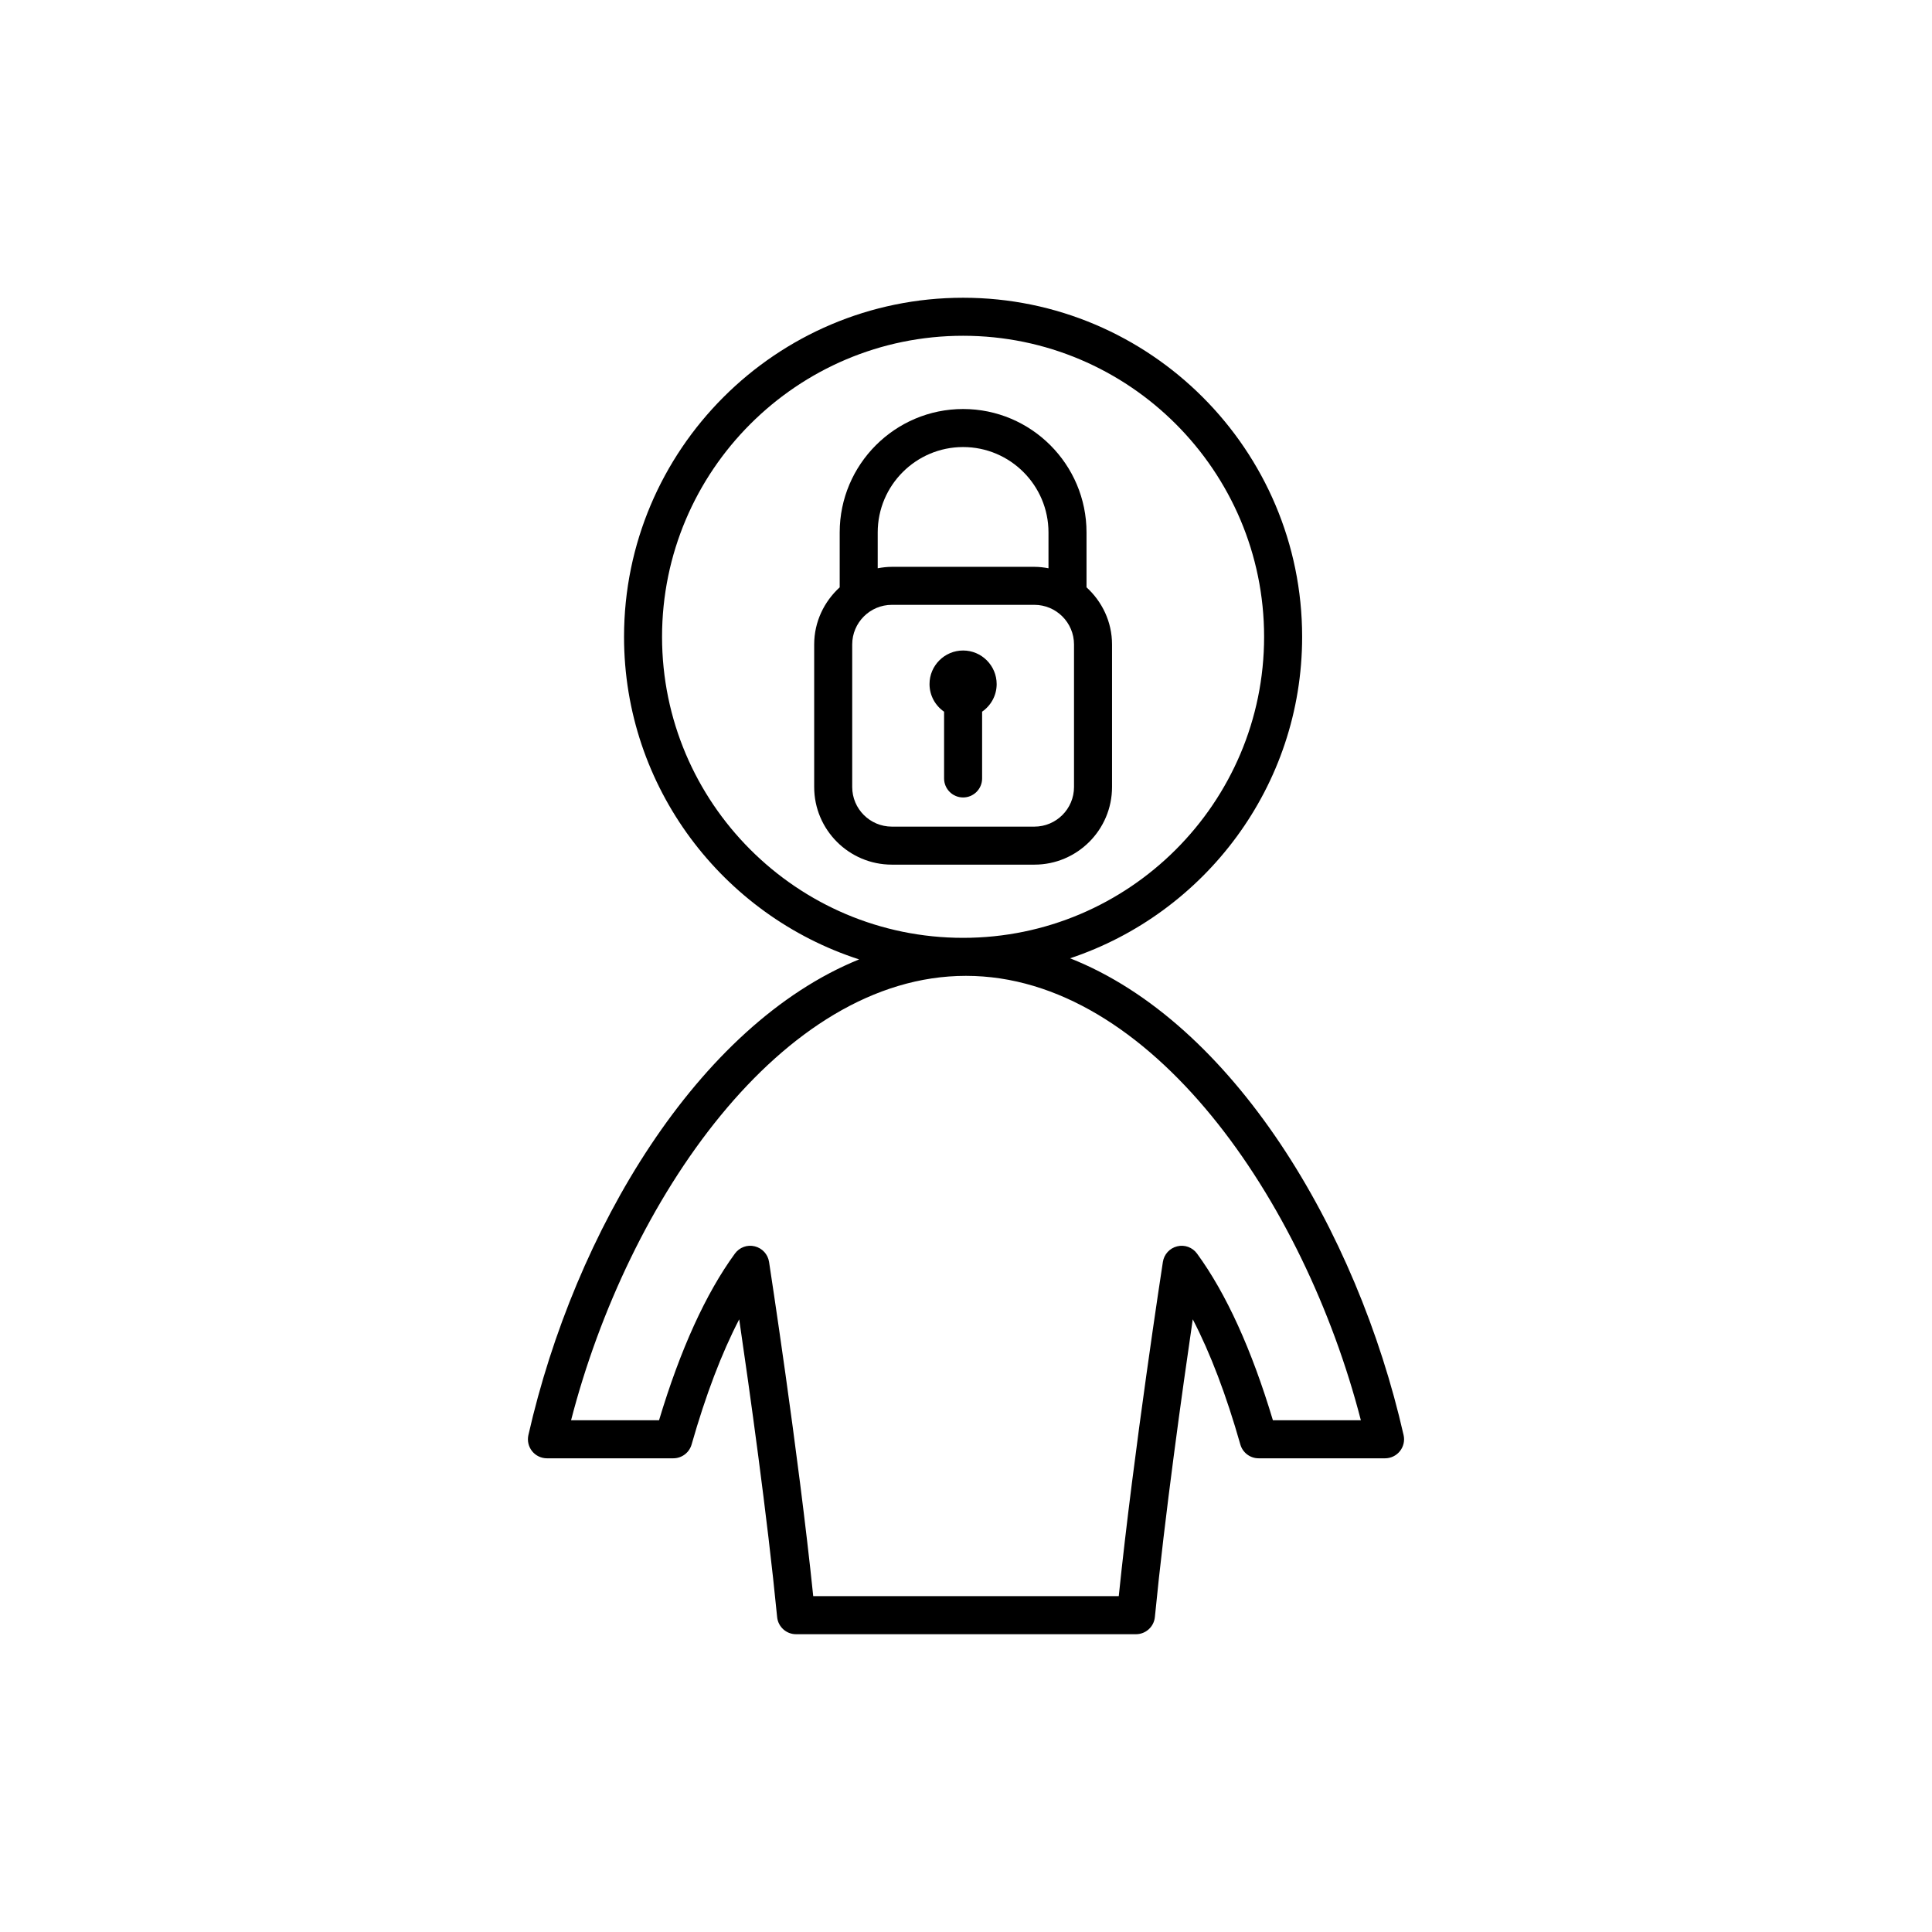 <?xml version="1.0" encoding="UTF-8"?>
<!-- Uploaded to: SVG Repo, www.svgrepo.com, Generator: SVG Repo Mixer Tools -->
<svg fill="#000000" width="800px" height="800px" version="1.1" viewBox="144 144 512 512" xmlns="http://www.w3.org/2000/svg">
 <g>
  <path d="m427.58 397.96c35.68-11.906 61.5-45.566 61.5-85.199 0-49.543-40.305-89.855-89.848-89.855s-89.855 40.305-89.855 89.855c0 39.934 26.203 73.824 62.301 85.488-42.797 17.383-75.375 71.98-87.648 126.06-0.336 1.496 0.02 3.062 0.977 4.262 0.953 1.195 2.402 1.895 3.934 1.895h33.492c2.254 0 4.227-1.492 4.848-3.656 3.727-13.078 7.949-24.18 12.617-33.176 2.707 18.461 7.438 52.129 10.051 78.906 0.25 2.578 2.418 4.543 5.012 4.543h90.082c2.594 0 4.762-1.969 5.012-4.551 2.613-26.777 7.336-60.445 10.039-78.906 4.672 8.996 8.891 20.102 12.609 33.176 0.613 2.168 2.594 3.664 4.848 3.664h33.504c1.531 0 2.984-0.699 3.934-1.895 0.957-1.195 1.32-2.766 0.977-4.262-12.348-54.391-45.227-109.3-88.383-126.35zm-108.13-85.199c0-43.988 35.789-79.777 79.777-79.777 43.984 0 79.773 35.789 79.773 79.777 0.004 43.984-35.789 79.777-79.77 79.777-43.996 0-79.781-35.785-79.781-79.777zm161.88 207.62c-5.621-18.746-12.379-33.594-20.102-44.164-1.203-1.648-3.285-2.43-5.262-1.926-1.984 0.484-3.477 2.109-3.789 4.121-0.082 0.52-7.719 50.035-11.695 88.586h-80.969c-3.981-38.551-11.633-88.066-11.707-88.586-0.312-2.012-1.809-3.641-3.789-4.121-1.984-0.504-4.062 0.277-5.262 1.926-7.715 10.566-14.469 25.414-20.102 44.164h-23.312c15.008-58.207 55.707-117.77 104.64-117.77 48.941 0 89.648 59.566 104.66 117.77z"/>
  <path d="m438.7 352.57v-37.781c0-6.012-2.637-11.375-6.762-15.141v-14.547c0-18.035-14.672-32.707-32.703-32.707-18.035 0-32.707 14.676-32.707 32.707v14.547c-4.121 3.769-6.762 9.133-6.762 15.141v37.781c0 11.34 9.234 20.57 20.582 20.57h37.777c11.344 0 20.574-9.227 20.574-20.57zm-62.098-67.465c0-12.48 10.152-22.633 22.633-22.633s22.625 10.152 22.625 22.633v9.492c-1.215-0.227-2.457-0.379-3.738-0.379h-37.777c-1.281 0-2.523 0.152-3.742 0.379zm-6.758 67.465v-37.781c0-5.789 4.715-10.5 10.504-10.5h37.777c5.789 0 10.5 4.711 10.5 10.5v37.781c0 5.785-4.711 10.496-10.5 10.496h-37.777c-5.793-0.004-10.504-4.707-10.504-10.496z"/>
  <path d="m399.23 316.39c-4.906 0-8.898 3.988-8.898 8.898 0 3.031 1.531 5.715 3.859 7.32v17.688c0 2.781 2.258 5.039 5.039 5.039s5.039-2.258 5.039-5.039v-17.695c2.324-1.605 3.856-4.281 3.856-7.316-0.008-4.906-4-8.895-8.895-8.895z"/>
 </g>
</svg>
